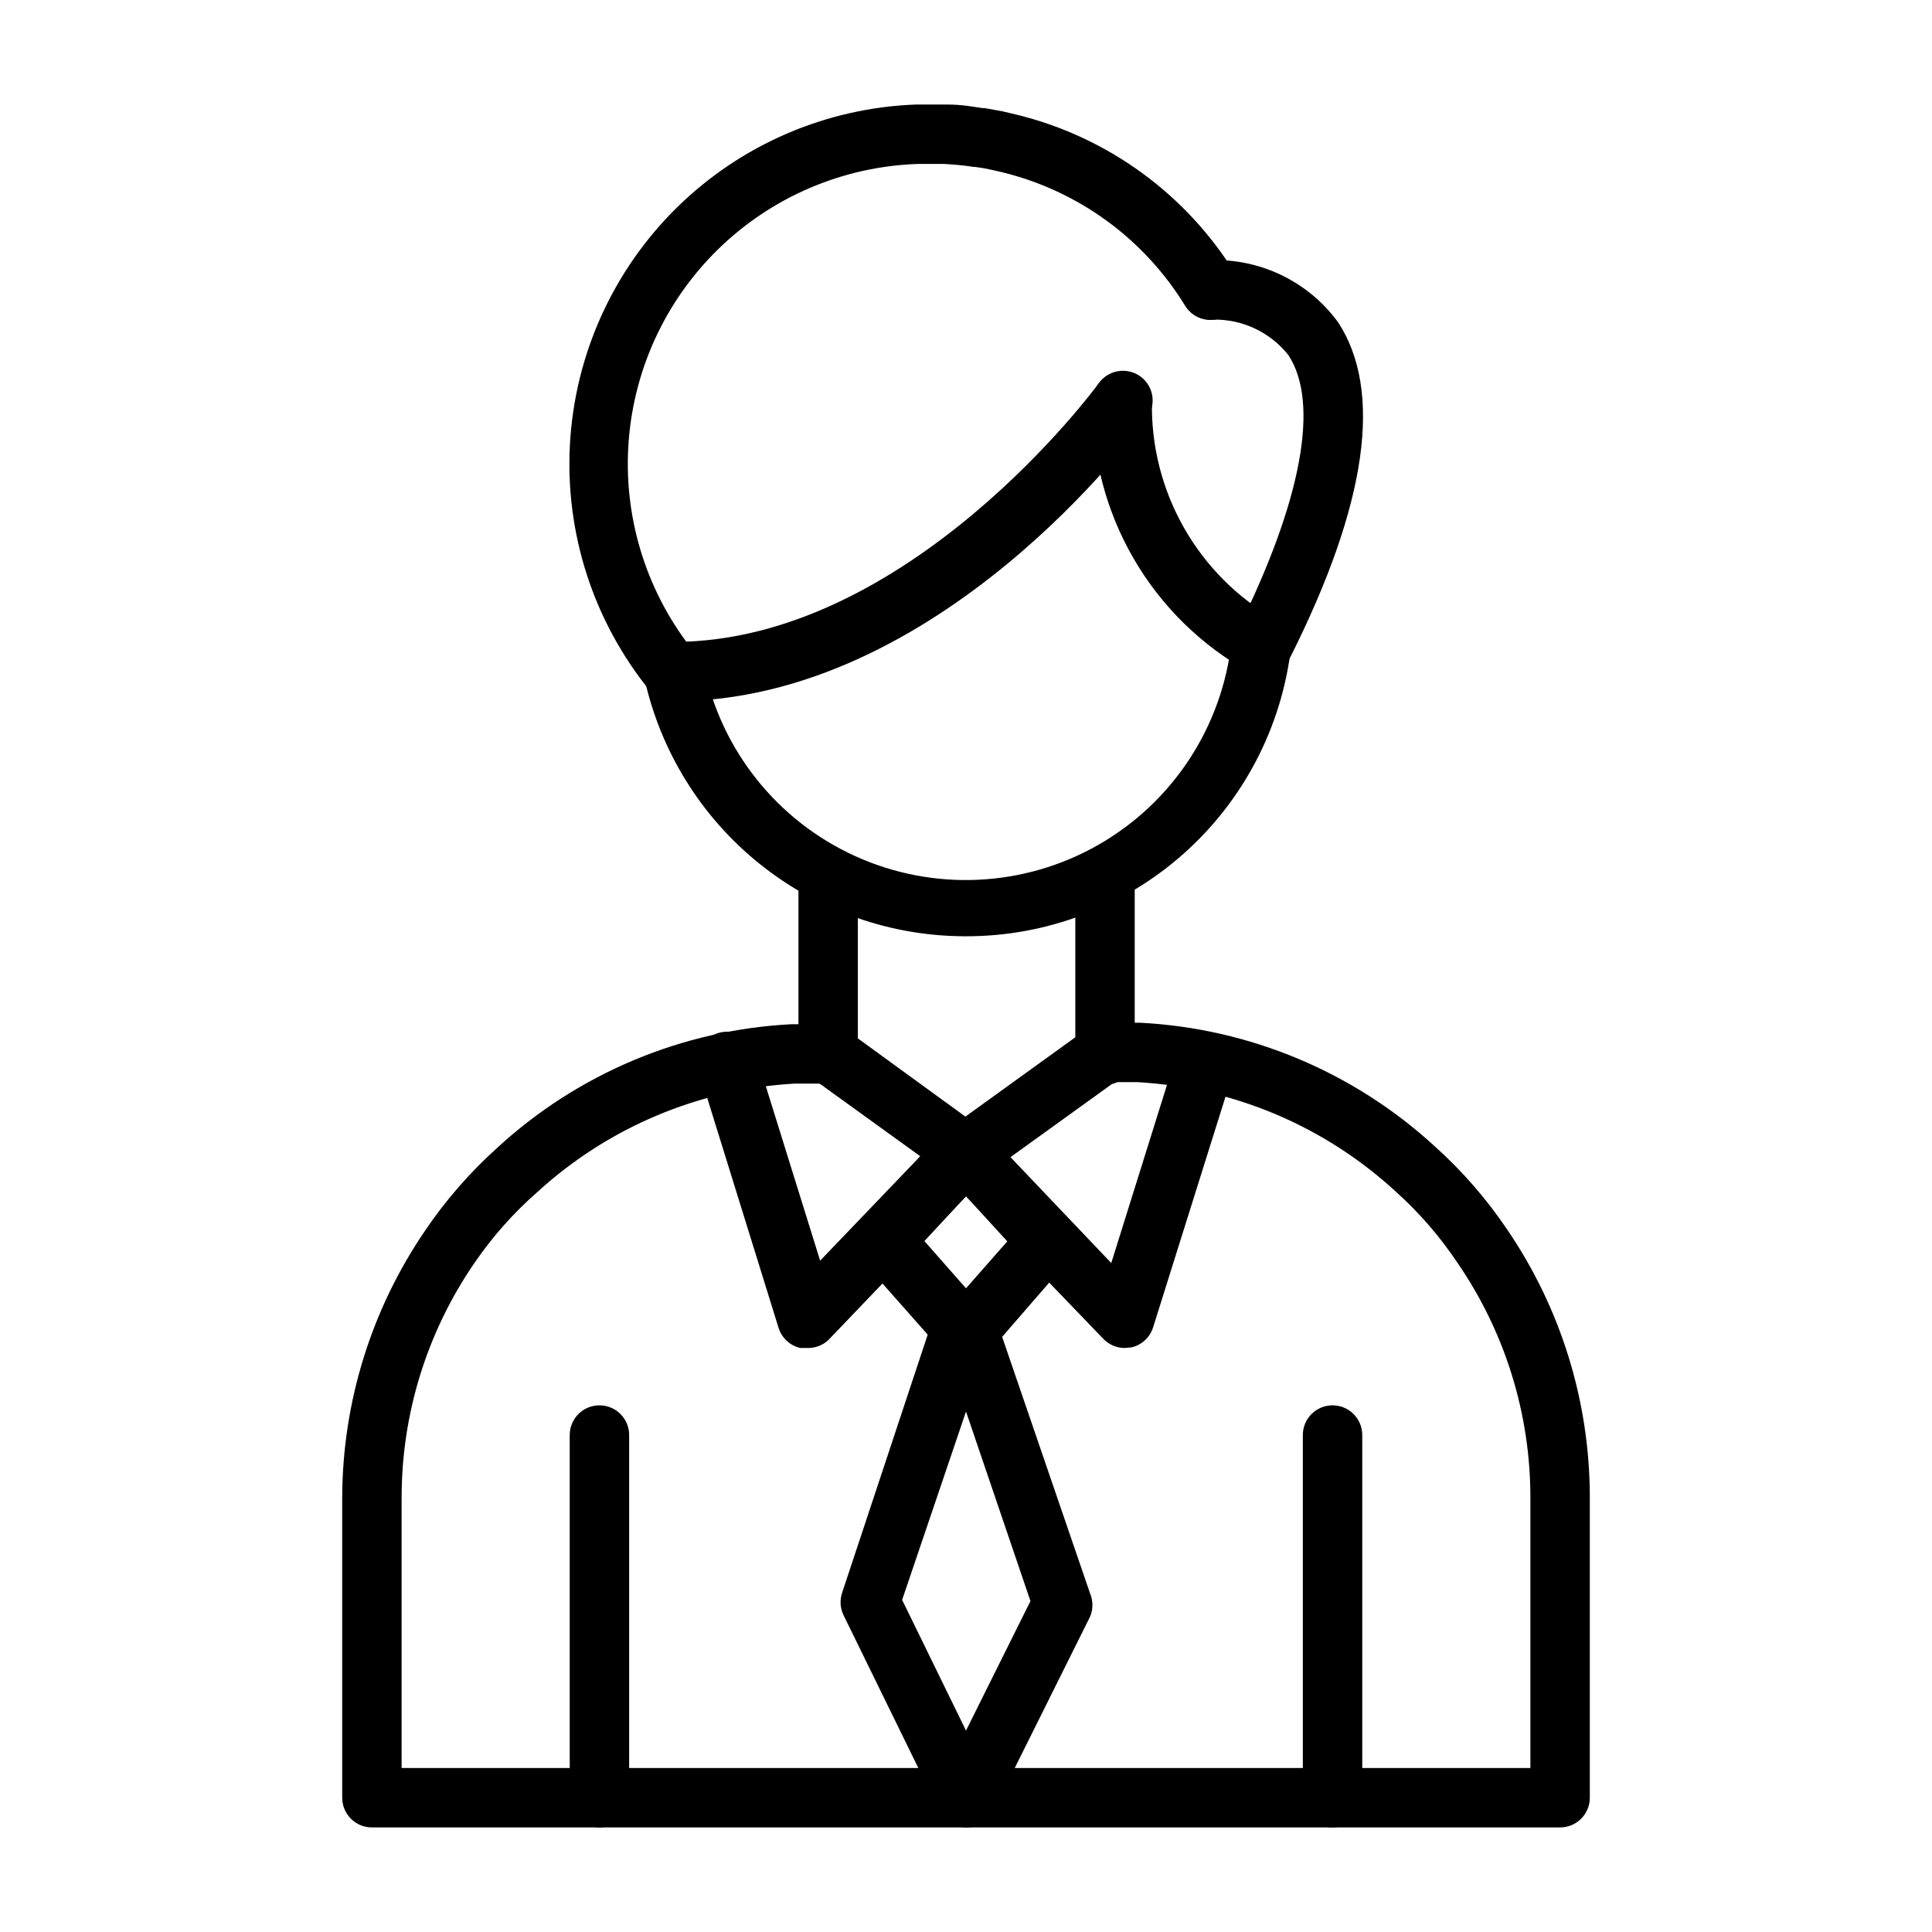 <?xml version="1.0" encoding="UTF-8"?>
<!-- Uploaded to: SVG Repo, www.svgrepo.com, Generator: SVG Repo Mixer Tools -->
<svg fill="#000000" width="800px" height="800px" version="1.1" viewBox="144 144 512 512" xmlns="http://www.w3.org/2000/svg">
 <g>
  <path d="m557.44 628.29h-314.88c-4.348 0-7.871-3.527-7.871-7.875v-79.426c0.043-25.285 7.695-49.973 21.961-70.852 5.457-8.074 11.883-15.449 19.129-21.961 21.387-19.688 48.984-31.27 78.012-32.75h9.68v15.742l-8.969 0.004c-25.328 1.453-49.379 11.602-68.094 28.734-6.332 5.543-11.938 11.863-16.691 18.812-12.586 18.324-19.312 40.039-19.285 62.27v71.555h299.14v-71.555c0.027-22.23-6.699-43.945-19.285-62.27-4.703-7.055-10.285-13.484-16.609-19.129-18.746-17.191-42.859-27.371-68.25-28.812h-8.582v-15.742h9.289c29.086 1.488 56.738 13.102 78.168 32.824 7.223 6.492 13.617 13.84 19.051 21.887 14.266 20.875 21.918 45.562 21.965 70.848v79.82c0 2.09-0.832 4.09-2.309 5.566-1.477 1.477-3.477 2.309-5.566 2.309z"/>
  <path d="m400 392.12c-19.895 0.031-39.199-6.746-54.707-19.203-15.512-12.461-26.289-29.852-30.547-49.281-0.895-4.348 1.91-8.594 6.258-9.488 4.348-0.891 8.594 1.914 9.484 6.262 4.504 22.289 19.438 41.062 40.145 50.469 20.703 9.406 44.668 8.301 64.418-2.973 19.75-11.273 32.891-31.34 35.324-53.953 0.5-4.348 4.43-7.465 8.777-6.965s7.465 4.43 6.965 8.777c-2.508 21.066-12.66 40.48-28.535 54.555-15.875 14.078-36.367 21.836-57.582 21.801z"/>
  <path d="m478.72 323.01c-1.199 0.004-2.383-0.266-3.465-0.789-12.801-7.066-23.445-17.48-30.793-30.125-7.348-12.645-11.125-27.043-10.926-41.668 0-4.348 3.523-7.871 7.871-7.871s7.871 3.523 7.871 7.871c-0.23 11.684 2.688 23.215 8.453 33.379 5.762 10.168 14.152 18.598 24.293 24.402 3.113 1.668 4.734 5.207 3.965 8.656-0.77 3.445-3.742 5.957-7.269 6.144z"/>
  <path d="m322.46 329.86c-4.348 0-7.875-3.523-7.875-7.871 0-4.348 3.527-7.875 7.875-7.875 62.348 0 112.1-67.699 112.57-68.328h-0.004c1.184-1.789 3.047-3.016 5.156-3.398 2.106-0.387 4.281 0.105 6.019 1.359 1.738 1.258 2.887 3.168 3.188 5.289 0.297 2.125-0.285 4.277-1.609 5.961-2.203 3.305-55.023 74.863-125.32 74.863z"/>
  <path d="m478.72 323.01c-1.227 0.016-2.438-0.254-3.543-0.789-3.891-1.938-5.473-6.656-3.543-10.547 17.32-34.715 22.199-60.852 13.777-73.602v-0.004c-4.856-6.094-12.285-9.559-20.074-9.367-2.086 0.113-4.137-0.605-5.691-2-1.559-1.395-2.5-3.352-2.613-5.438-0.238-4.348 3.09-8.066 7.438-8.305 13.379-0.559 26.16 5.582 34.086 16.371 11.965 18.184 7.871 48.176-12.832 89.27h0.004c-1.312 2.68-4.027 4.383-7.008 4.41z"/>
  <path d="m322.46 330.09c-2.383 0.008-4.641-1.062-6.141-2.91-15-18.414-22.59-41.762-21.277-65.473 1.312-23.715 11.426-46.082 28.363-62.73 16.938-16.645 39.477-26.371 63.211-27.27h8.582c3.621 0 6.453 0.551 9.211 0.945h0.551l4.801 0.867 3.621 0.867v-0.004c24.188 5.906 45.066 21.129 58.094 42.352 2.305 3.695 1.176 8.559-2.519 10.863-3.695 2.305-8.559 1.176-10.863-2.519-10.906-17.848-28.465-30.621-48.805-35.504l-2.441-0.551c-1.457-0.336-2.926-0.598-4.41-0.785h-0.395c-2.441-0.395-4.961-0.629-7.871-0.789h-7.008 0.004c-19.84 0.68-38.703 8.754-52.891 22.633-14.188 13.883-22.668 32.57-23.777 52.387-1.109 19.82 5.234 39.336 17.785 54.711 1.914 2.363 2.301 5.617 0.988 8.359-1.312 2.742-4.09 4.484-7.129 4.473z"/>
  <path d="m363.47 431.49c-4.348 0-7.871-3.527-7.871-7.875v-46.602c0-4.348 3.523-7.871 7.871-7.871s7.871 3.523 7.871 7.871v46.602c0 2.09-0.828 4.09-2.305 5.566-1.477 1.477-3.481 2.309-5.566 2.309z"/>
  <path d="m436.84 431.49c-4.348 0-7.871-3.527-7.871-7.875v-46.602c0-4.348 3.523-7.871 7.871-7.871s7.871 3.523 7.871 7.871v46.602c0 2.09-0.828 4.09-2.305 5.566-1.477 1.477-3.481 2.309-5.566 2.309z"/>
  <path d="m399.61 392.29h-0.078v-15.746z"/>
  <path d="m400 457.31c-1.668 0.004-3.297-0.52-4.644-1.496l-36.527-26.371c-2.613-1.707-3.973-4.797-3.465-7.875 0.691-3.785 4.023-6.516 7.871-6.453 1.879 0 3.691 0.668 5.117 1.891l31.488 22.906 31.961-23.066c1.387-1.109 3.106-1.719 4.883-1.73 2.086 0 4.09 0.828 5.566 2.305 1.477 1.477 2.305 3.481 2.305 5.566 0.008 2.519-1.195 4.891-3.227 6.375l-36.918 26.609h-0.004c-1.289 0.902-2.832 1.371-4.406 1.34z"/>
  <path d="m400 505.17c-2.262-0.004-4.414-0.977-5.906-2.676l-21.648-24.48c-2.703-2.996-2.703-7.555 0-10.551l21.41-23.617h0.004c1.5-1.617 3.613-2.531 5.824-2.516 2.184 0.004 4.262 0.918 5.746 2.516l21.727 23.617c2.703 2.996 2.703 7.555 0 10.551l-21.098 24.324c-1.496 1.797-3.719 2.836-6.059 2.832zm-11.02-32.273 11.02 12.516 10.941-12.438-10.941-11.965z"/>
  <path d="m400 628.29c-3.012 0.004-5.762-1.707-7.086-4.41l-25.348-51.797c-0.914-1.867-1.059-4.016-0.395-5.984l24.953-75.258c1.074-3.176 4.047-5.328 7.402-5.352 3.363-0.02 6.367 2.098 7.477 5.273l25.898 75.57v0.004c0.809 1.938 0.809 4.121 0 6.059l-25.664 51.562h0.004c-1.371 2.727-4.195 4.41-7.242 4.332zm-16.926-60.301 16.926 34.637 17.082-34.32-17.082-50.227z"/>
  <path d="m357.88 501.23h-1.812 0.004c-2.734-0.637-4.922-2.676-5.75-5.356l-21.176-68.25c-1.285-4.129 1-8.523 5.117-9.84 2.004-0.641 4.184-0.449 6.047 0.527 1.863 0.977 3.258 2.656 3.875 4.668l17.16 55.105 32.906-34.32-0.004-0.004c3.133-3.152 8.227-3.168 11.379-0.039 3.148 3.133 3.168 8.223 0.039 11.375l-42.117 44.004c-1.531 1.438-3.57 2.203-5.668 2.129z"/>
  <path d="m442.04 501.23c-2.144-0.012-4.191-0.891-5.668-2.441l-42.035-43.691c-2.625-3.176-2.352-7.84 0.625-10.691 2.973-2.852 7.644-2.926 10.711-0.172l32.824 34.48 17.238-55.105h0.004c0.562-2.051 1.938-3.789 3.805-4.812 1.867-1.023 4.07-1.246 6.106-0.617 2.035 0.629 3.731 2.055 4.695 3.953 0.965 1.898 1.121 4.109 0.43 6.121l-21.176 67.465c-0.828 2.68-3.016 4.719-5.75 5.352z"/>
  <path d="m302.86 628.29c-4.348 0-7.875-3.527-7.875-7.875v-96.117c0-4.348 3.527-7.871 7.875-7.871s7.871 3.523 7.871 7.871v96.117c0 2.09-0.832 4.09-2.305 5.566-1.477 1.477-3.481 2.309-5.566 2.309z"/>
  <path d="m497.14 628.29c-4.348 0-7.875-3.527-7.875-7.875v-96.117c0-4.348 3.527-7.871 7.875-7.871s7.871 3.523 7.871 7.871v96.117c0 2.09-0.828 4.09-2.305 5.566-1.477 1.477-3.481 2.309-5.566 2.309z"/>
 </g>
</svg>